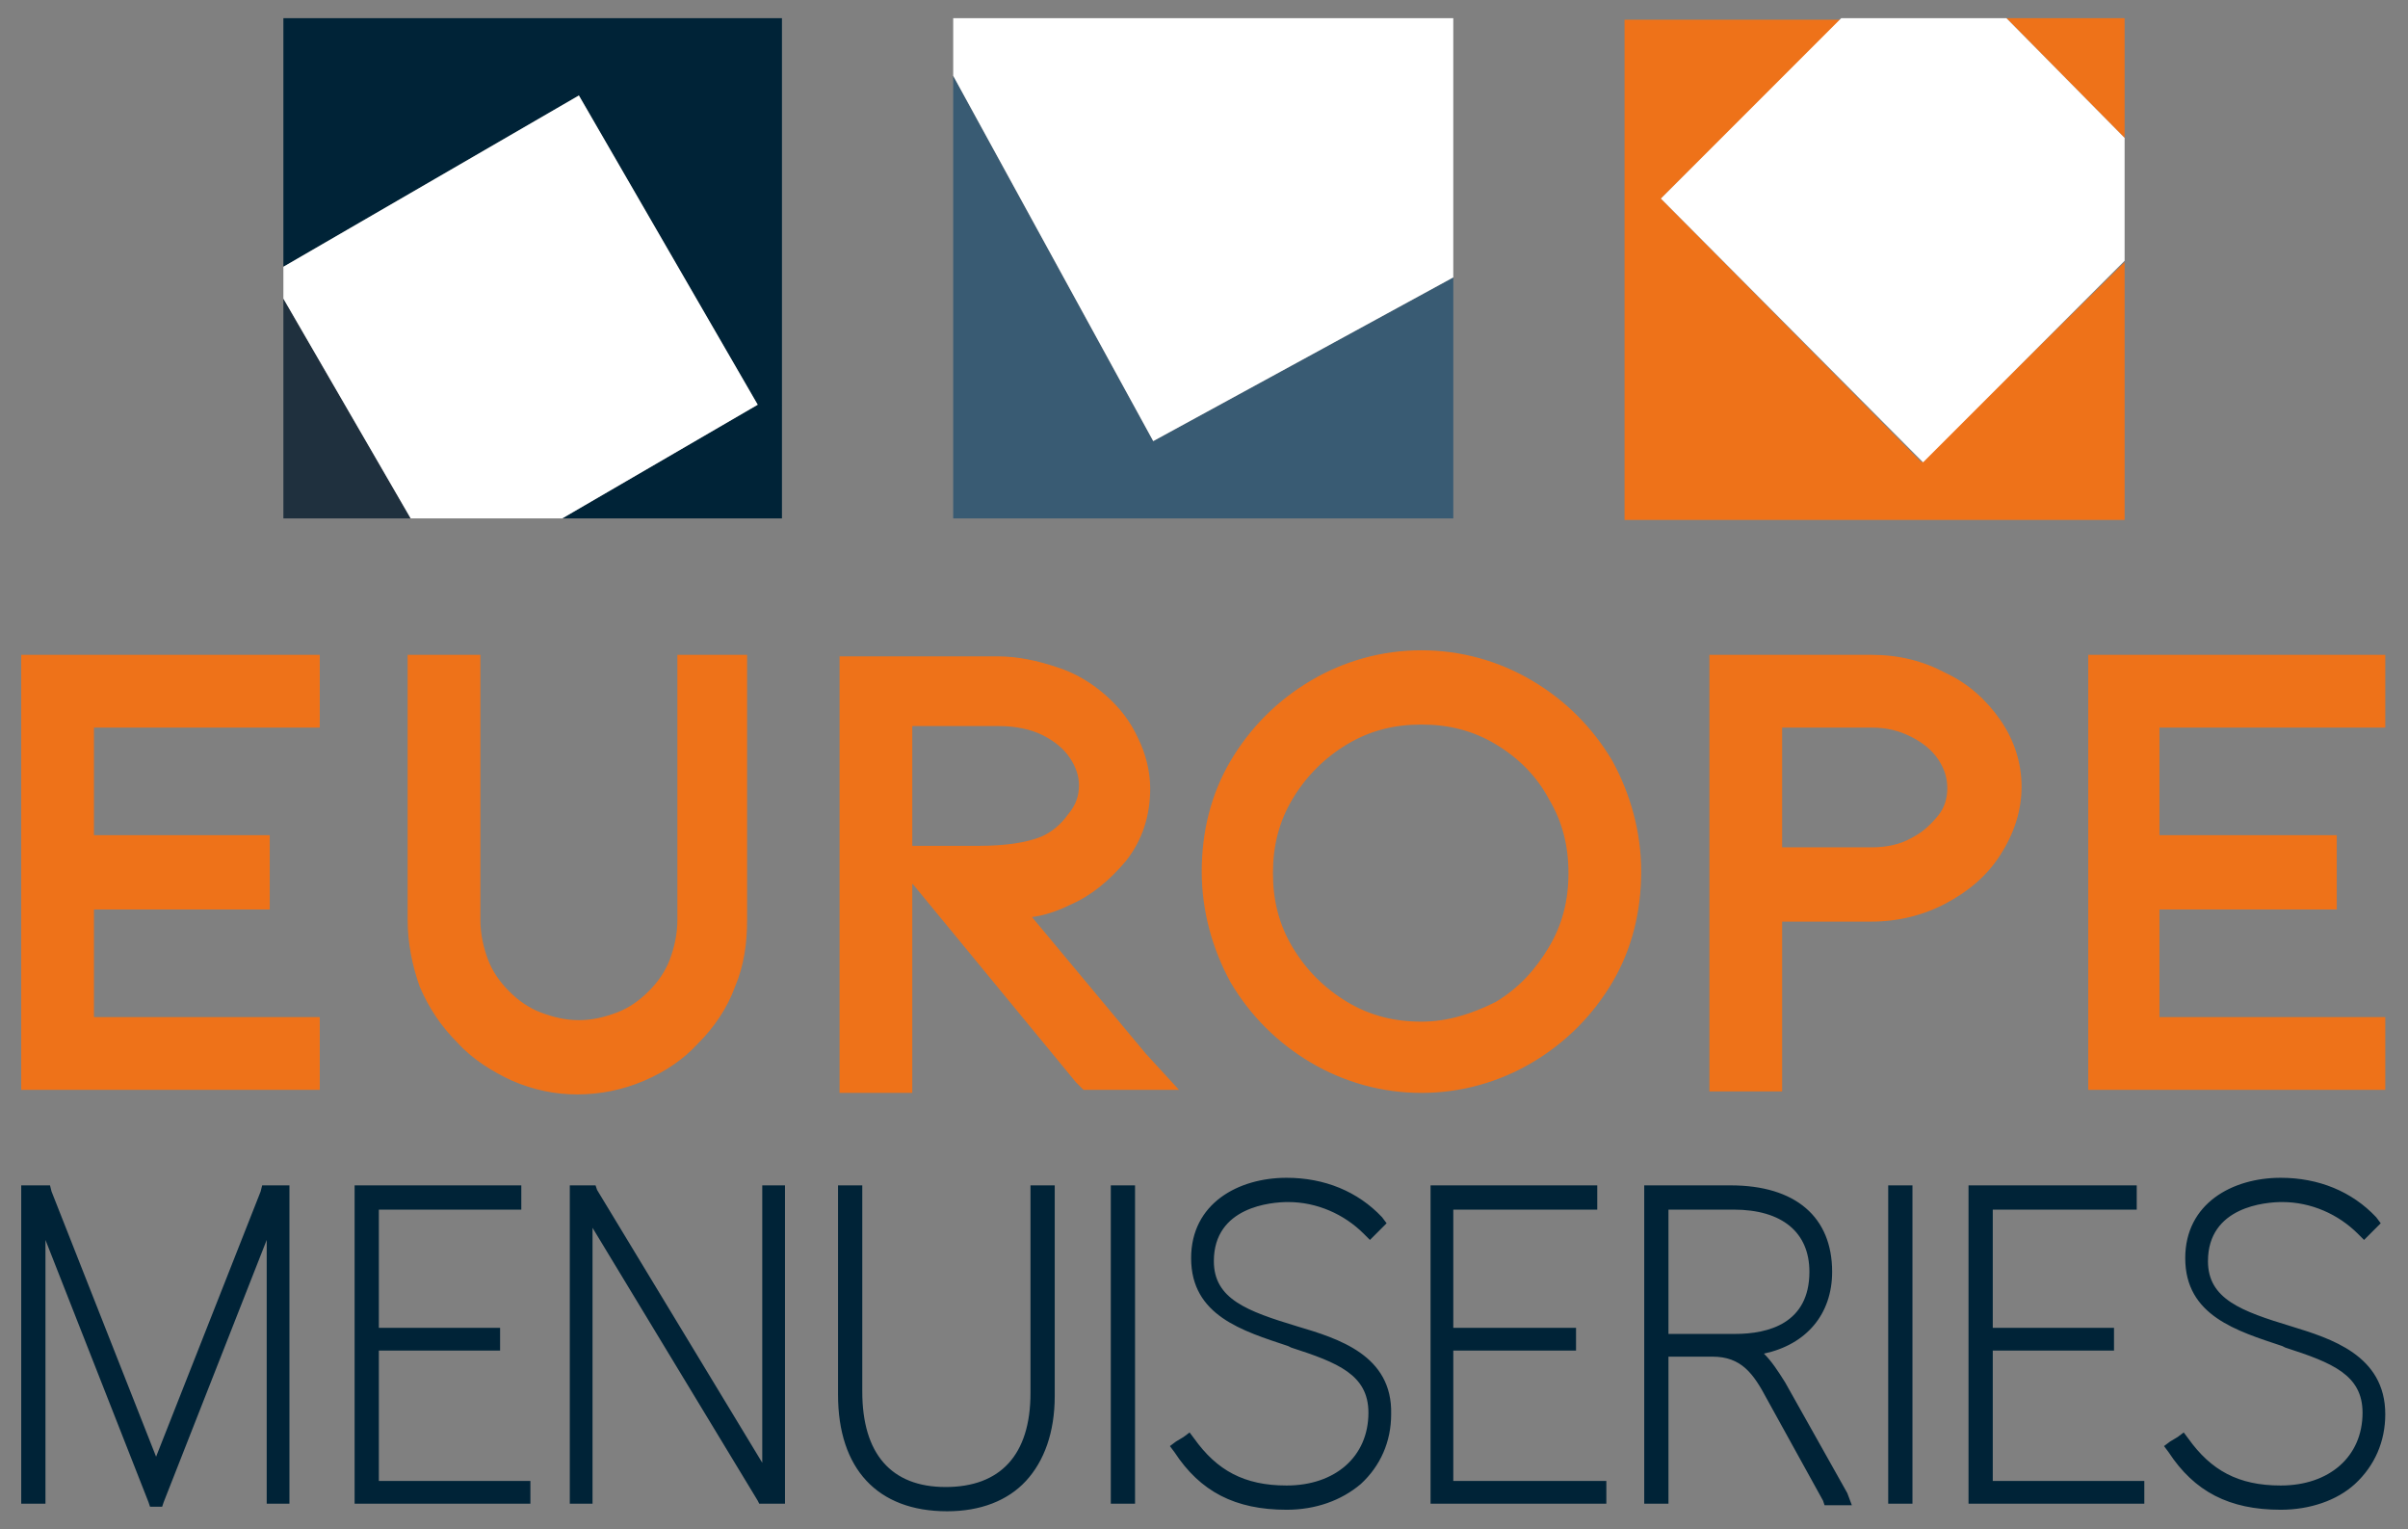 <svg xmlns="http://www.w3.org/2000/svg" viewBox="0 0 158.9 100.9" xml:space="preserve"><rect x="0" y="0" width="158.9" height="100.9" fill="#808080" stroke="none"/><path fill="#1F303E" d="M18.7 34.2h8.4l-8.4-14.5z"/><path fill="#002337" d="M51.6 1.2H18.7v16.4L38.2 6.3 50 26.7l-12.9 7.5h14.5z"/><path fill="#FFF" d="M38.2 6.3 18.7 17.6v2.1l8.4 14.5h10L50 26.7z"/><g><path fill="#395B73" d="M76.1 29.1 62.9 5v29.2h33V18.3z"/><path fill="#FFF" d="M95.9 18.3V1.2h-33V5l13.2 24.1z"/></g><g><path fill="#EE7219" d="m132.4 1.2 7.8 7.9V1.2h-7.8zm-22.8 11.9 11.9-11.8h-14.3v33h33v-17l-13.4 13.2-17.2-17.4z"/><path fill="#FFF" d="m126.9 30.5 13.3-13.3V9.1l-7.8-7.9h-10.9l-11.9 11.9z"/></g><g fill="#EE7219"><path d="M44.7 43.2v17.5c0 .9-.2 1.8-.5 2.6s-.8 1.5-1.4 2.1c-.6.6-1.3 1.1-2.1 1.4-.8.3-1.6.5-2.5.5-.9 0-1.7-.2-2.5-.5s-1.5-.8-2.1-1.4c-.6-.6-1.1-1.3-1.4-2.1-.3-.8-.5-1.7-.5-2.6V43.2h-4.8v17.5c0 1.5.3 3 .8 4.4.6 1.4 1.4 2.6 2.5 3.7 1 1.1 2.3 1.9 3.6 2.5 1.4.6 2.8.9 4.3.9s3-.3 4.4-.9c1.4-.6 2.6-1.4 3.6-2.5 1-1 1.9-2.3 2.4-3.7.6-1.4.8-2.9.8-4.4V43.2h-4.6zM75.6 69.5l-7.5-9c.8-.1 1.7-.4 2.5-.8 1.4-.6 2.6-1.6 3.7-2.9 1.1-1.4 1.6-3 1.6-4.8 0-1.1-.3-2.3-.8-3.3-.5-1.1-1.2-2-2.1-2.8-.9-.8-2-1.5-3.3-1.9-1.2-.4-2.5-.7-3.9-.7H55.4v28.8h4.8V58.3l.1.1 10.7 13 .5.5h6.3l-2.2-2.4zM60.2 55.9v-8h5.7c1.1 0 2.1.2 2.9.6.8.4 1.4.9 1.8 1.5.4.6.6 1.2.6 1.8 0 .7-.2 1.3-.7 1.9-.5.7-1.1 1.2-1.8 1.5-1 .4-2.4.6-4.1.6h-4.4zM106.4 50.2c-1.3-2.2-3.1-4-5.3-5.3-2.2-1.3-4.7-2-7.3-2-2.6 0-5.1.7-7.3 2s-4 3.1-5.3 5.3c-1.3 2.2-1.9 4.7-1.9 7.3 0 2.6.7 5.1 1.9 7.3 1.3 2.2 3.1 4 5.3 5.3 2.2 1.3 4.7 2 7.3 2 2.6 0 5.1-.7 7.3-2s4-3.1 5.3-5.3c1.3-2.2 1.9-4.7 1.9-7.3 0-2.6-.7-5.1-1.9-7.3zM93.8 67.4c-1.8 0-3.4-.4-4.9-1.3-1.5-.9-2.7-2.1-3.6-3.6-.9-1.5-1.3-3.1-1.3-4.9 0-1.8.4-3.4 1.3-4.9.9-1.5 2.1-2.7 3.6-3.6 1.5-.9 3.1-1.3 4.9-1.3 1.8 0 3.4.4 4.9 1.3 1.5.9 2.7 2.1 3.5 3.6.9 1.5 1.3 3.1 1.3 4.9 0 1.8-.4 3.4-1.3 4.9-.9 1.5-2 2.7-3.5 3.6-1.6.8-3.2 1.3-4.9 1.3zM132 47.5c-.9-1.3-2.1-2.4-3.6-3.1-1.5-.8-3.1-1.2-4.9-1.2h-10.7V72h4.8V60.8h5.9c1.7 0 3.4-.4 4.9-1.2 1.5-.8 2.7-1.8 3.6-3.2.9-1.4 1.4-2.9 1.4-4.5s-.5-3.1-1.4-4.4zm-8.5 8.4h-5.9V48h5.9c1 0 1.8.2 2.6.6.8.4 1.4.9 1.8 1.5.4.6.6 1.2.6 1.9s-.2 1.3-.6 1.8c-.5.6-1 1.1-1.8 1.5-.7.4-1.6.6-2.6.6zM137.8 43.2v28.7h19.6v-4.8h-14.9V60h11.7v-4.9h-11.7V48h14.9v-4.8zM1.4 43.2v28.7h19.7v-4.8H6.2V60h11.6v-4.9H6.2V48h14.9v-4.8z"/></g><g fill="#002337"><path d="m17.3 78.2-.1.4-6.9 17.5-6.9-17.5-.1-.4H1.4v21H3V81.8l6.8 17.3.1.3h.8l.1-.3 6.8-17.3v17.4h1.5v-21zM25 97.7v-8.6h8v-1.5h-8v-7.8h9.4v-1.6h-11v21H35v-1.5zM51.3 78.2h-1v18.3l-10.9-18-.1-.3h-1.7v21h1.5V81L50 99l.1.2h1.7v-21zM68 78.2v13.7c0 4.1-2 6.2-5.6 6.2-3.6 0-5.5-2.2-5.5-6.3V78.2h-1.6V92c0 4.9 2.6 7.7 7.2 7.7 2.2 0 4-.7 5.2-2 1.2-1.3 1.9-3.2 1.9-5.6V78.2H68zM73.3 78.2h1.6v21h-1.6zM85.6 87.5c-3.3-1-5.5-1.8-5.5-4.3 0-3.6 3.8-3.9 4.9-3.9 1.9 0 3.7.8 5 2.1l.4.4.4-.4.4-.4.3-.3-.3-.4c-1.6-1.7-3.8-2.6-6.3-2.6-3.2 0-6.3 1.7-6.3 5.3 0 3.8 3.4 4.8 6.4 5.8l.2.1c3.1 1 5.1 1.8 5.1 4.3 0 2.9-2.2 4.8-5.4 4.8-2.8 0-4.6-1-6.1-3.1l-.3-.4-.4.3-.5.3-.4.3.3.4c1.7 2.6 4 3.8 7.4 3.8 1.9 0 3.6-.6 4.9-1.7 1.3-1.2 2-2.8 2-4.6.1-3.9-3.5-5-6.2-5.8zM95.9 97.7v-8.6h8.1v-1.5h-8.1v-7.8h9.5v-1.6h-11v21H106v-1.5zM121.9 98.5l-4.1-7.3c-.5-.8-.9-1.4-1.4-1.9 2.8-.6 4.5-2.6 4.5-5.4 0-3.6-2.4-5.7-6.7-5.7h-5.7v21h1.6v-9.7h2.9c1.9 0 2.7 1.1 3.6 2.8l3.7 6.7.1.3h1.8l-.3-.8zm-11.8-18.7h4.3c3.2 0 5 1.5 5 4.1 0 3.4-2.7 4.1-4.9 4.1h-4.4v-8.2zM124.6 78.2h1.6v21h-1.6zM131.5 97.7v-8.6h8v-1.5h-8v-7.8h9.5v-1.6h-11.1v21h11.6v-1.5zM151.2 87.5c-3.3-1-5.5-1.8-5.5-4.3 0-3.6 3.8-3.9 4.9-3.9 1.9 0 3.7.8 5 2.1l.4.4 1.1-1.1-.3-.4c-1.6-1.7-3.8-2.6-6.3-2.6-3.2 0-6.3 1.7-6.3 5.3 0 3.8 3.4 4.8 6.4 5.8l.2.1c3.1 1 5.1 1.8 5.1 4.3 0 2.9-2.2 4.8-5.4 4.8-2.8 0-4.6-1-6.1-3.1l-.3-.4-.4.3-.5.3-.4.3.3.4c1.7 2.6 4 3.8 7.4 3.8 1.9 0 3.7-.6 4.9-1.7 1.3-1.2 2-2.8 2-4.6 0-3.9-3.6-5-6.2-5.8z"/></g></svg>
